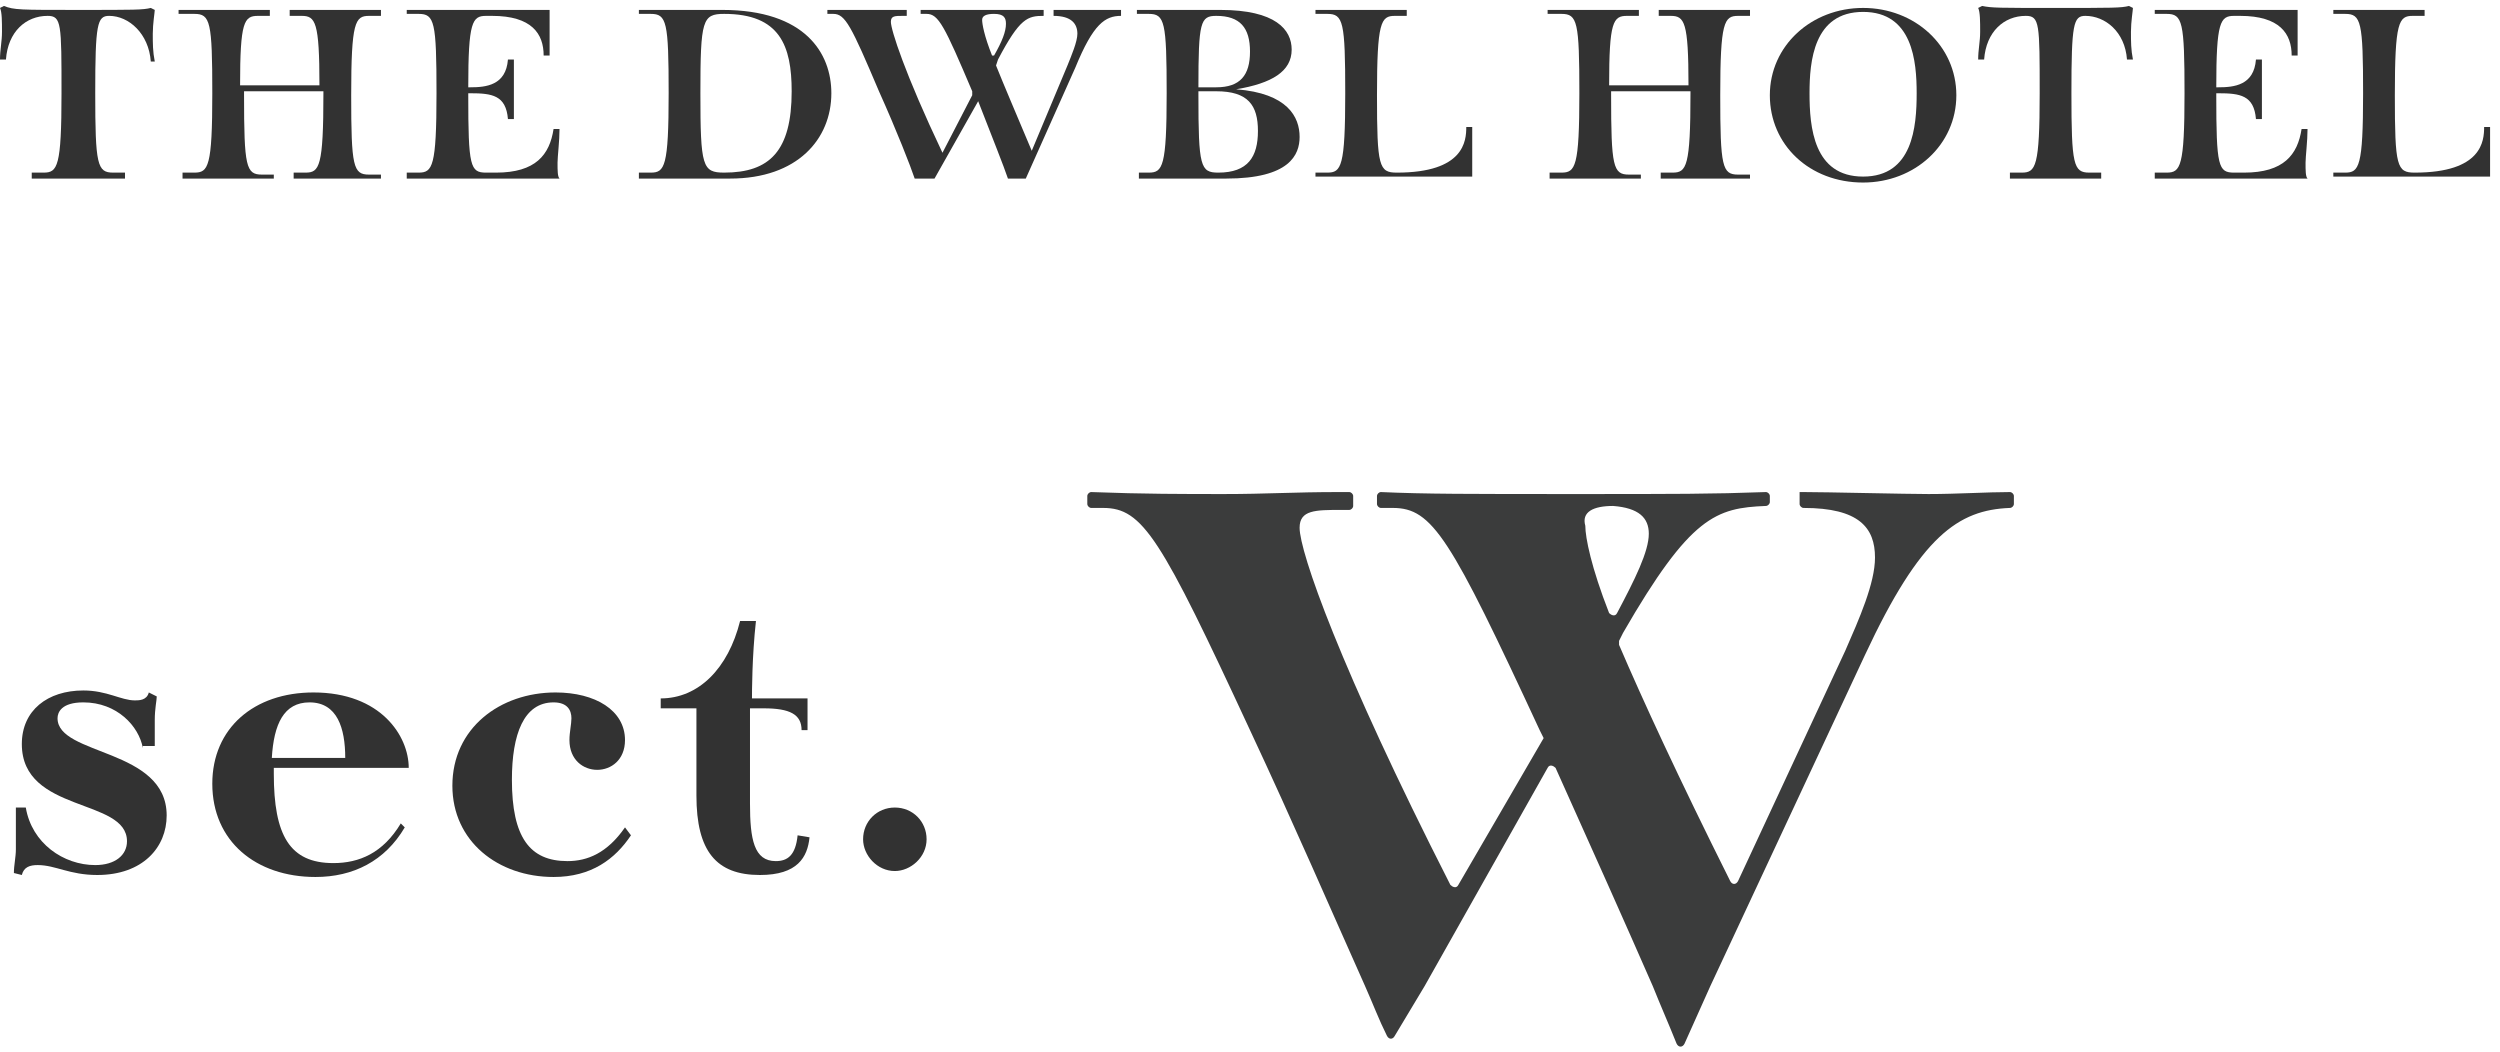 <?xml version="1.0" encoding="utf-8"?>
<!-- Generator: Adobe Illustrator 27.2.0, SVG Export Plug-In . SVG Version: 6.00 Build 0)  -->
<svg version="1.1" xmlns="http://www.w3.org/2000/svg" xmlns:xlink="http://www.w3.org/1999/xlink" x="0px" y="0px"
	 viewBox="0 0 126 53" style="enable-background:new 0 0 126 53;" xml:space="preserve" width="126" height="53">
<style type="text/css">
	.st0{fill:#1E1E1E;}
	.st1{clip-path:url(#長方形_780_00000052089140023301502390000001905856498262325663_);}
	.st2{clip-path:url(#長方形_780_00000094620149487382808920000002629968357189412000_);}
	.st3{clip-path:url(#長方形_780_00000146461046128017307560000008660046675713675945_);}
	.st4{clip-path:url(#長方形_780_00000171682467803728111950000008590158016670804152_);}
	.st5{clip-path:url(#長方形_780_00000029764700737142892530000010983027458496200841_);}
	.st6{clip-path:url(#長方形_780_00000108999995321017595940000016957525791092149175_);}
	.st7{opacity:0.15;}
	.st8{clip-path:url(#長方形_830_00000138541016910190895790000000908211592582877343_);}
	.st9{clip-path:url(#長方形_831_00000074424576513239116750000006830183708499669910_);}
	.st10{clip-path:url(#SVGID_00000114047231968741292270000008376287114872537756_);}
	.st11{clip-path:url(#長方形_830_00000158009627971007861530000010913696187927413165_);}
	.st12{clip-path:url(#長方形_830_00000180367608126168051470000009698564446824802690_);}
	.st13{clip-path:url(#長方形_780_00000031180083327964836580000005005160358680369066_);}
	.st14{clip-path:url(#SVGID_00000158010443797416209560000016663598726678291072_);}
	.st15{clip-path:url(#SVGID_00000068665931108090176110000005413453863390635186_);}
	.st16{clip-path:url(#長方形_830_00000083790092049690012130000015617142908759043241_);}
	.st17{clip-path:url(#長方形_830_00000101070149848198597730000010874295409445424527_);}
	.st18{clip-path:url(#長方形_830_00000053532037081184589510000005985171979754997950_);}
	.st19{clip-path:url(#長方形_830_00000028292712135538425840000009639847535110642058_);}
	.st20{fill:none;}
	.st21{fill:#FFFFFF;}
	.st22{fill:none;stroke:#FFFFFF;stroke-miterlimit:10;}
	.st23{fill:#323232;}
	.st24{fill:none;stroke:#323232;stroke-miterlimit:10;}
	.st25{fill:#3B3C3C;}
	.st26{enable-background:new    ;}
	.st27{fill:none;stroke:#000000;stroke-width:0.925;stroke-miterlimit:10;}
</style>
<g id="レイヤー_3">
</g>
<g id="レイヤー_4">
	<g>
		<g>
			<g>
				<path class="st23" d="M6.2,9c-0.9,0-1.7,0-2.3,0s-1.4,0-2.3,0V8.7h0.6c0.7,0,0.9-0.3,0.9-4c0-3.5,0-3.9-0.7-3.9
					c-1.1,0-2,0.8-2.1,2.2H0c0-0.5,0.1-0.9,0.1-1.4c0-0.5,0-1-0.1-1.2l0.2-0.1C0.7,0.5,1,0.5,3.9,0.5c2.9,0,3.3,0,3.7-0.1l0.2,0.1
					c0,0.1-0.1,0.7-0.1,1.2c0,0.5,0,0.9,0.1,1.4H7.6C7.5,1.7,6.5,0.8,5.5,0.8c-0.6,0-0.7,0.4-0.7,3.9c0,3.6,0.1,4,0.9,4h0.6V9z"/>
				<path class="st23" d="M19.4,9c-0.9,0-1.7,0-2.3,0s-1.4,0-2.3,0V8.7h0.6c0.7,0,0.9-0.3,0.9-4V4.6h-4v0.2c0,3.6,0.1,4,0.9,4h0.6V9
					c-0.9,0-1.7,0-2.3,0c-0.6,0-1.4,0-2.3,0V8.7h0.6c0.7,0,0.9-0.3,0.9-4c0-3.6-0.1-4-0.9-4H9V0.5c0.9,0,1.6,0,2.3,0
					c0.6,0,1.4,0,2.3,0v0.3H13c-0.7,0-0.9,0.3-0.9,3.5h4c0-3.2-0.2-3.5-0.9-3.5h-0.6V0.5c0.9,0,1.6,0,2.3,0s1.4,0,2.3,0v0.3h-0.6
					c-0.7,0-0.9,0.3-0.9,4c0,3.6,0.1,4,0.9,4h0.6V9z"/>
				<path class="st23" d="M28.2,6.5c0,0.6-0.1,1.4-0.1,1.7c0,0.4,0,0.7,0.1,0.8c-1.8,0-3.6,0-5.4,0c-0.6,0-1.4,0-2.3,0V8.7h0.6
					c0.7,0,0.9-0.3,0.9-4c0-3.6-0.1-4-0.9-4h-0.6V0.5c0.9,0,1.6,0,2.3,0c1.6,0,3.3,0,4.9,0v2.3h-0.3c0-1.1-0.6-2-2.6-2h-0.3
					c-0.7,0-0.9,0.3-0.9,3.6h0.1c0.8,0,1.8-0.1,1.9-1.4h0.3c0,0.7,0,1.1,0,1.5c0,0.4,0,0.7,0,1.5h-0.3c-0.1-1.2-0.8-1.3-1.9-1.3
					h-0.1v0.1c0,3.6,0.1,3.9,0.9,3.9h0.5c2,0,2.7-0.9,2.9-2.2H28.2z"/>
				<path class="st23" d="M32.2,8.7h0.6c0.7,0,0.9-0.3,0.9-4c0-3.6-0.1-4-0.9-4h-0.6V0.5c0.9,0,1.7,0,2.2,0c1,0,1.5,0,2,0
					c4.2,0,5.5,2.2,5.5,4.2C41.9,7,40.2,9,36.8,9c-0.5,0-1.6,0-2.4,0c-0.5,0-1.3,0-2.2,0V8.7z M39.9,4.6c0-2.3-0.6-3.9-3.4-3.9
					c-1.1,0-1.2,0.3-1.2,4c0,3.7,0.1,4,1.2,4C38.8,8.7,39.9,7.6,39.9,4.6z"/>
				<path class="st23" d="M50.8,9c-0.2-0.6-0.8-2.1-1.5-3.9L47.1,9h-1c-0.2-0.6-0.9-2.4-1.8-4.4c-1.4-3.3-1.7-3.9-2.3-3.9h-0.3V0.5
					c0.8,0,1.5,0,2.2,0s1.1,0,1.8,0v0.3h-0.2c-0.4,0-0.6,0-0.6,0.3c0,0.4,0.7,2.6,2.6,6.6l1.5-2.9L49,4.6c-1.4-3.3-1.7-3.9-2.3-3.9
					h-0.3V0.5c0.7,0,1.4,0,3.2,0c1.6,0,2.2,0,3,0v0.3c-0.8,0-1.2,0.1-2.3,2.2l-0.1,0.3c0.4,1,1,2.4,1.8,4.3l1.8-4.3
					c0.2-0.5,0.5-1.2,0.5-1.6c0-0.5-0.3-0.9-1.2-0.9V0.5c0.3,0,1.6,0,2,0c0.5,0,1,0,1.4,0v0.3c-0.8,0-1.4,0.4-2.3,2.6L51.7,9H50.8z
					 M50.1,2.8c0.4-0.7,0.6-1.2,0.6-1.6c0-0.3-0.1-0.5-0.6-0.5c-0.4,0-0.6,0.1-0.6,0.3c0,0.2,0.1,0.8,0.5,1.8L50.1,2.8z"/>
				<path class="st23" d="M57.3,8.7h0.6c0.7,0,0.9-0.3,0.9-4c0-3.6-0.1-4-0.9-4h-0.6V0.5c0.9,0,1.7,0,2.2,0c0.8,0,1.5,0,2,0
					c2.8,0,3.6,1,3.6,2c0,1.1-1,1.7-2.8,2c2.6,0.2,3.2,1.4,3.2,2.4c0,0.9-0.5,2.1-3.7,2.1c-0.6,0-1,0-2.1,0c-0.6,0-1.4,0-2.3,0V8.7z
					 M61.3,4.4c1.2,0,1.7-0.6,1.7-1.8c0-1.2-0.5-1.8-1.7-1.8c-0.8,0-0.9,0.3-0.9,3.6H61.3z M60.4,4.6v0.2c0,3.6,0.1,3.9,1,3.9
					c1.5,0,2-0.8,2-2.1c0-1.3-0.5-2-2.1-2H60.4z"/>
				<path class="st23" d="M68.6,8.9c-0.6,0-1.4,0-2.3,0V8.7h0.6c0.7,0,0.9-0.3,0.9-4c0-3.6-0.1-4-0.9-4h-0.6V0.5c0.9,0,1.6,0,2.3,0
					c0.6,0,1.4,0,2.3,0v0.3h-0.6c-0.7,0-0.9,0.3-0.9,4c0,3.6,0.1,3.9,1,3.9c3.4,0,3.5-1.6,3.5-2.3h0.3c0,0.4,0,1,0,1.5
					c0,0.4,0,0.9,0,1H68.6z"/>
				<path class="st23" d="M88.3,9c-0.9,0-1.7,0-2.3,0c-0.6,0-1.4,0-2.3,0V8.7h0.6c0.7,0,0.9-0.3,0.9-4V4.6h-4v0.2c0,3.6,0.1,4,0.9,4
					h0.6V9c-0.9,0-1.7,0-2.3,0c-0.6,0-1.4,0-2.3,0V8.7h0.6c0.7,0,0.9-0.3,0.9-4c0-3.6-0.1-4-0.9-4H78V0.5c0.9,0,1.6,0,2.3,0
					c0.6,0,1.4,0,2.3,0v0.3H82c-0.7,0-0.9,0.3-0.9,3.5h4c0-3.2-0.2-3.5-0.9-3.5h-0.6V0.5c0.9,0,1.6,0,2.3,0c0.6,0,1.4,0,2.3,0v0.3
					h-0.6c-0.7,0-0.9,0.3-0.9,4c0,3.6,0.1,4,0.9,4h0.6V9z"/>
				<path class="st23" d="M93.9,9.2c-2.7,0-4.7-1.9-4.7-4.4s2.1-4.4,4.7-4.4s4.7,1.9,4.7,4.4S96.5,9.2,93.9,9.2z M96.6,4.7
					c0-1.6-0.2-4.1-2.7-4.1s-2.7,2.5-2.7,4.1c0,1.7,0.2,4.2,2.7,4.2C96.4,8.9,96.6,6.4,96.6,4.7z"/>
				<path class="st23" d="M105.9,9c-0.9,0-1.7,0-2.3,0s-1.4,0-2.3,0V8.7h0.6c0.7,0,0.9-0.3,0.9-4c0-3.5,0-3.9-0.7-3.9
					c-1.1,0-2,0.8-2.1,2.2h-0.3c0-0.5,0.1-0.9,0.1-1.4c0-0.5,0-1-0.1-1.2l0.2-0.1c0.5,0.1,0.8,0.1,3.7,0.1c2.9,0,3.3,0,3.7-0.1
					l0.2,0.1c0,0.1-0.1,0.7-0.1,1.2c0,0.5,0,0.9,0.1,1.4h-0.3c-0.1-1.4-1.1-2.2-2.1-2.2c-0.6,0-0.7,0.4-0.7,3.9c0,3.6,0.1,4,0.9,4
					h0.6V9z"/>
				<path class="st23" d="M116.3,6.5c0,0.6-0.1,1.4-0.1,1.7c0,0.4,0,0.7,0.1,0.8c-1.8,0-3.6,0-5.4,0c-0.6,0-1.4,0-2.3,0V8.7h0.6
					c0.7,0,0.9-0.3,0.9-4c0-3.6-0.1-4-0.9-4h-0.6V0.5c0.9,0,1.6,0,2.3,0c1.6,0,3.3,0,4.9,0v2.3h-0.3c0-1.1-0.6-2-2.6-2h-0.3
					c-0.7,0-0.9,0.3-0.9,3.6h0.1c0.8,0,1.8-0.1,1.9-1.4h0.3c0,0.7,0,1.1,0,1.5c0,0.4,0,0.7,0,1.5h-0.3c-0.1-1.2-0.8-1.3-1.9-1.3
					h-0.1v0.1c0,3.6,0.1,3.9,0.9,3.9h0.5c2,0,2.7-0.9,2.9-2.2H116.3z"/>
				<path class="st23" d="M119.9,8.9c-0.6,0-1.4,0-2.3,0V8.7h0.6c0.7,0,0.9-0.3,0.9-4c0-3.6-0.1-4-0.9-4h-0.6V0.5c0.9,0,1.6,0,2.3,0
					c0.6,0,1.4,0,2.3,0v0.3h-0.6c-0.7,0-0.9,0.3-0.9,4c0,3.6,0.1,3.9,1,3.9c3.4,0,3.5-1.6,3.5-2.3h0.3c0,0.4,0,1,0,1.5
					c0,0.4,0,0.9,0,1H119.9z"/>
			</g>
		</g>
		<g>
			<g class="st26">
				<path class="st23" d="M7.2,37.7c-0.2-1.1-1.3-2.3-3-2.3c-1.1,0-1.3,0.5-1.3,0.8c0,1.9,5.5,1.5,5.5,4.9c0,1.6-1.2,3-3.5,3
					c-1.4,0-2.1-0.5-3-0.5c-0.4,0-0.7,0.1-0.8,0.5L0.7,44c0-0.4,0.1-0.8,0.1-1.2c0-0.6,0-1.2,0-2.1h0.5c0.3,1.8,1.9,2.9,3.5,2.9
					c1,0,1.6-0.5,1.6-1.2c0-2.2-5.3-1.4-5.3-4.9c0-1.7,1.3-2.7,3.1-2.7c1.2,0,1.9,0.5,2.6,0.5c0.2,0,0.6,0,0.7-0.4l0.4,0.2
					c0,0.2-0.1,0.6-0.1,1.2c0,0.4,0,0.7,0,1.3H7.2z"/>
				<path class="st23" d="M20.4,41.7c-1,1.7-2.6,2.5-4.5,2.5c-3,0-5.2-1.8-5.2-4.7c0-2.8,2.1-4.6,5.1-4.6c3.4,0,4.8,2.2,4.8,3.8
					h-6.8V39c0,3.1,0.8,4.5,3,4.5c1.3,0,2.5-0.5,3.4-2L20.4,41.7z M17.4,38.2c0-1.5-0.4-2.8-1.8-2.8c-1.3,0-1.8,1.1-1.9,2.8H17.4z"
					/>
				<path class="st23" d="M31.8,42.1c-0.8,1.2-2,2.1-3.9,2.1c-2.8,0-5.1-1.8-5.1-4.6c0-2.9,2.4-4.7,5.2-4.7c2,0,3.5,0.9,3.5,2.4
					c0,1-0.7,1.5-1.4,1.5c-0.7,0-1.4-0.5-1.4-1.5c0-0.4,0.1-0.8,0.1-1.1c0-0.4-0.2-0.8-0.9-0.8c-1.5,0-2.1,1.6-2.1,3.9
					c0,2.9,0.9,4.1,2.8,4.1c1,0,2-0.4,2.9-1.7L31.8,42.1z"/>
				<path class="st23" d="M40.8,42.2c-0.1,1-0.6,1.9-2.5,1.9c-2.2,0-3.2-1.2-3.2-4c0-0.5,0-3.1,0-4.4h-1.8v-0.5c1.9,0,3.4-1.5,4-3.9
					h0.8c-0.2,1.8-0.2,3.6-0.2,3.9h2.8v1.6h-0.3c0-0.8-0.6-1.1-1.9-1.1h-0.7v4.8c0,1.8,0.2,2.9,1.3,2.9c0.6,0,1-0.3,1.1-1.3
					L40.8,42.2z"/>
				<path class="st23" d="M45.1,43.9c-0.9,0-1.6-0.8-1.6-1.6c0-0.9,0.7-1.6,1.6-1.6s1.6,0.7,1.6,1.6C46.7,43.2,45.9,43.9,45.1,43.9z
					"/>
			</g>
			<path class="st25" d="M97.2,24.9c-1.1,0-5.2-0.1-6.3-0.1h-0.2v0.6c0,0.1,0.1,0.2,0.2,0.2c2.8,0,3.6,1,3.6,2.5
				c0,1.3-0.8,3.1-1.5,4.7l-5.4,11.6c-0.1,0.2-0.3,0.2-0.4,0c-2.6-5.2-4.4-9.1-5.6-11.9c0-0.1,0-0.1,0-0.2l0.2-0.4
				c3.4-5.9,4.7-6.3,7.2-6.4c0.1,0,0.2-0.1,0.2-0.2V25c0-0.1-0.1-0.2-0.2-0.2c-2.7,0.1-4.6,0.1-9.5,0.1c-5.5,0-7.7,0-9.9-0.1
				c-0.1,0-0.2,0.1-0.2,0.2v0.4c0,0.1,0.1,0.2,0.2,0.2h0.6c2,0,2.9,1.5,7.4,11.2l0.2,0.4l-4.3,7.4c-0.1,0.2-0.3,0.1-0.4,0
				c-5.6-11-7.6-16.8-7.6-18c0-0.9,0.8-0.9,2.1-0.9h0.4c0.1,0,0.2-0.1,0.2-0.2V25c0-0.1-0.1-0.2-0.2-0.2h-0.5
				c-2.3,0-3.7,0.1-5.8,0.1c-2,0-4.1,0-6.7-0.1c-0.1,0-0.2,0.1-0.2,0.2v0.4c0,0.1,0.1,0.2,0.2,0.2h0.6c2,0,2.9,1.5,7.4,11.2
				c2.2,4.7,4.1,9.1,5.8,12.9c0.4,0.9,0.7,1.7,1.1,2.5c0.1,0.2,0.3,0.2,0.4,0l1.5-2.5L78,38.7c0.1-0.2,0.3-0.1,0.4,0
				c1.8,4,3.5,7.8,4.9,11c0.4,1,0.8,1.9,1.2,2.9c0.1,0.2,0.3,0.2,0.4,0l1.3-2.9L94,33c2.8-6,4.7-7.3,7.3-7.4c0.1,0,0.2-0.1,0.2-0.2
				V25c0-0.1-0.1-0.2-0.2-0.2C100.2,24.8,98.6,24.9,97.2,24.9z M81.3,25.5C81.3,25.5,81.3,25.5,81.3,25.5c1.3,0.1,1.8,0.6,1.8,1.4
				c0,0.9-0.7,2.3-1.6,4c-0.1,0.2-0.3,0.1-0.4,0c-0.9-2.3-1.2-3.8-1.2-4.4C79.7,25.8,80.3,25.5,81.3,25.5z"/>
		</g>
	</g>
</g>
<g id="レイヤー_5">
</g>
<g id="レイヤー_6">
</g>
</svg>
